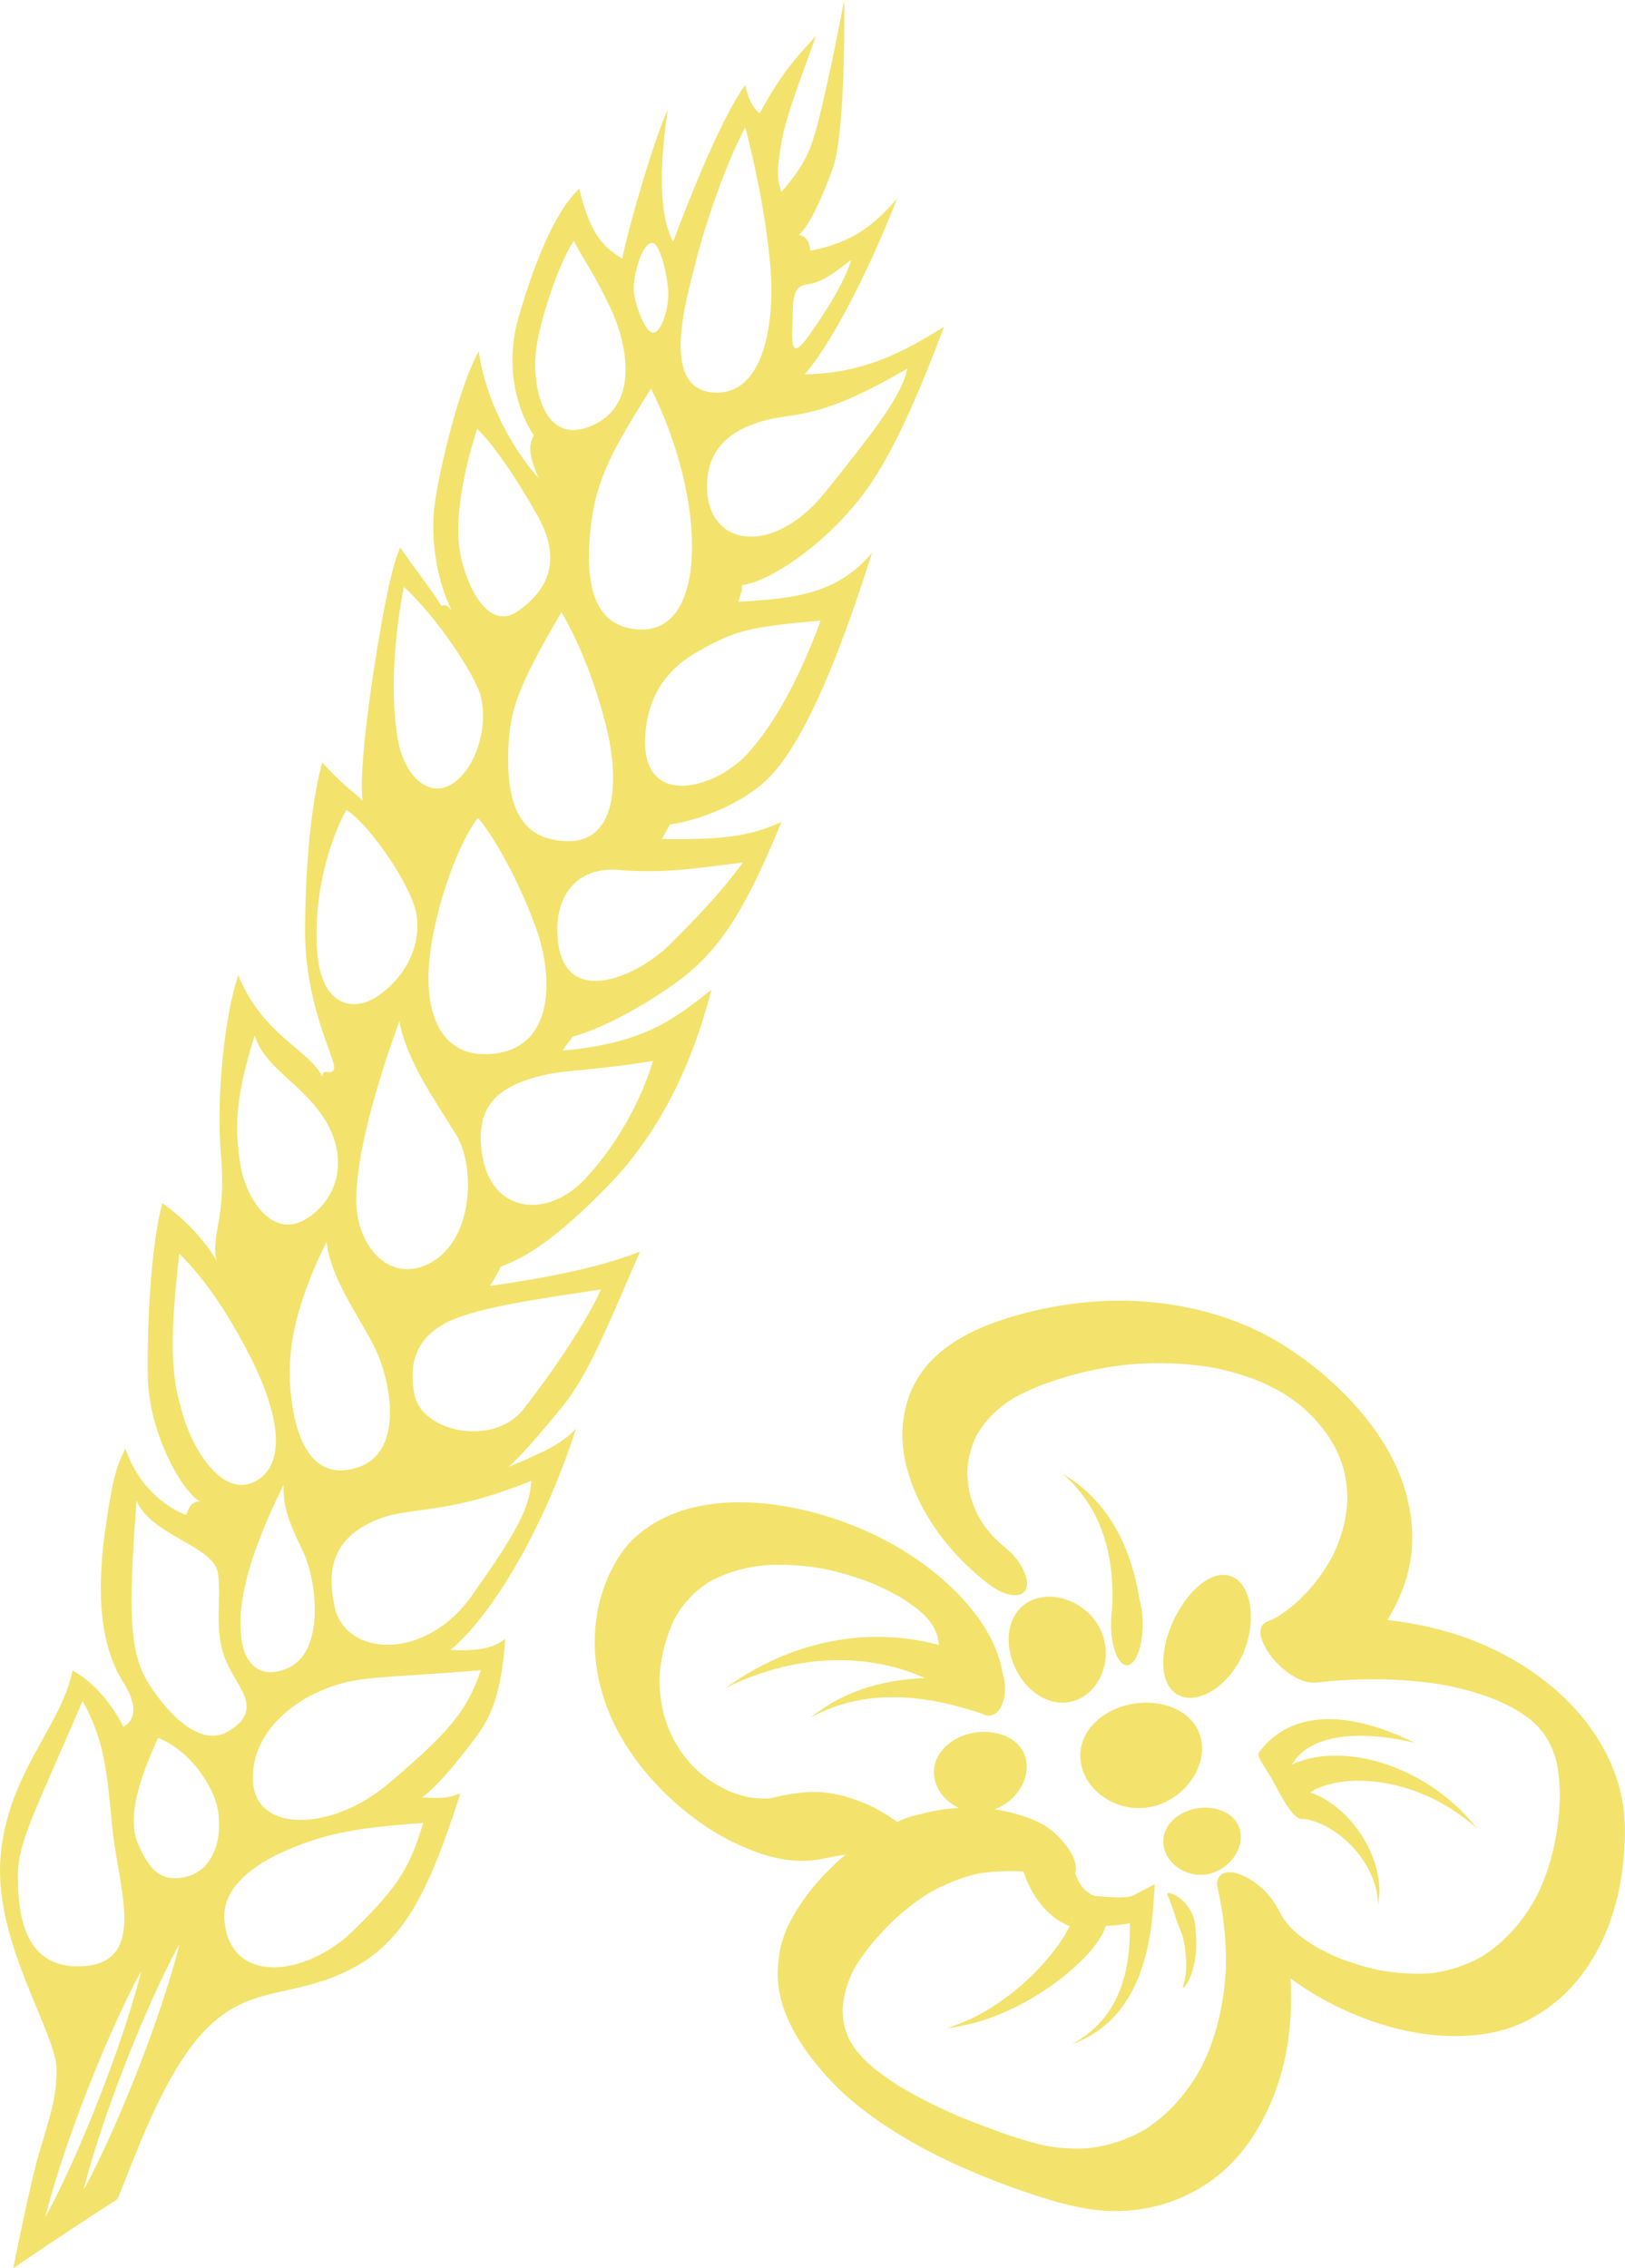 <?xml version="1.0" encoding="UTF-8" standalone="no"?>
<svg width="331px" height="462px" viewBox="0 0 331 462" version="1.1" xmlns="http://www.w3.org/2000/svg" xmlns:xlink="http://www.w3.org/1999/xlink" xmlns:sketch="http://www.bohemiancoding.com/sketch/ns">
    <!-- Generator: Sketch 3.0.3 (7891) - http://www.bohemiancoding.com/sketch -->
    <title>branding-element</title>
    <desc>Created with Sketch.</desc>
    <defs></defs>
    <g id="Page-1" stroke="none" stroke-width="1" fill="none" fill-rule="evenodd" sketch:type="MSPage">
        <g id="Imported-Layers" sketch:type="MSLayerGroup" fill="#F3E36C">
            <path d="M117.322,290.973 C114.629,293.936 110.994,295.684 103.593,298.782 C105.881,296.762 109.381,292.857 114.627,286.396 C119.879,279.935 123.782,270.107 130.377,254.896 C124.725,257.183 115.437,259.741 99.825,261.895 C100.361,260.954 101.303,259.608 101.978,257.99 C106.957,256.242 113.552,252.203 124.186,241.164 C133.13,231.881 140.473,218.954 144.915,201.588 C137.647,207.241 131.588,212.492 114.627,213.972 C115.033,213.164 115.976,212.222 116.65,211.145 C121.225,209.934 129.302,206.165 137.377,200.376 C145.454,194.588 150.971,187.587 159.181,167.395 C152.452,170.491 146.8,171.03 134.82,170.895 C135.358,169.954 135.896,169.01 136.436,167.934 C140.741,167.395 150.031,164.568 155.952,159.048 C161.873,153.529 168.872,140.338 177.623,112.607 C170.624,120.818 162.413,121.894 150.435,122.567 C150.568,121.491 151.375,120.28 151.106,119.202 C155.414,118.665 163.221,114.086 170.218,107.087 C177.22,100.086 182.604,92.278 192.294,66.569 C184.352,71.413 176.546,75.991 163.894,76.26 C168.74,70.741 176.142,57.28 182.737,40.452 C177.049,46.948 172.809,49.466 165.036,51.087 C164.903,49.606 164.432,48.058 162.681,47.857 C165.24,45.835 168.469,37.625 169.682,34.125 C170.893,30.626 172.104,20.933 171.968,0 C170.185,9.39 167.966,19.89 166.349,25.947 C164.734,32.005 163.017,34.529 159.181,39.106 C158.374,36.952 158.105,35.201 159.181,29.009 C160.259,22.816 163.759,14.471 166.182,7.337 C163.355,10.568 159.72,13.797 154.741,23.086 C153.663,22.279 152.586,20.799 151.779,17.298 C146.935,24.164 141.146,38.567 137.108,49.201 C135.223,45.835 133.609,38.164 136.033,22.279 C133.338,28.067 128.091,45.835 126.745,52.702 C123.514,50.548 120.418,48.664 117.994,38.432 C112.476,43.548 108.17,55.798 105.611,64.682 C103.053,73.568 104.67,82.452 108.706,88.645 C107.766,90.664 107.495,92.278 109.649,97.261 C107.227,94.837 99.285,84.337 97.536,71.548 C93.633,78.279 89.459,95.645 88.516,102.914 C87.576,110.183 89.191,118.798 92.016,124.317 C91.242,123.477 90.861,122.957 89.918,123.428 C88.371,120.75 85.556,117.319 81.517,111.529 C80.038,114.76 78.556,121.626 76.807,132.259 C74.791,144.51 73.172,158.106 73.846,163.087 C72.097,161.202 70.076,160.259 65.634,155.28 C63.75,162.146 62.27,173.452 62.135,189.068 C62.001,204.683 68.462,215.857 68.058,217.607 C67.654,219.356 65.769,217.338 65.634,219.221 C62.674,213.568 53.521,210.876 48.54,198.626 C45.715,206.972 43.963,223.53 45.041,235.645 C46.118,247.76 42.887,251.8 44.098,256.779 C42.752,254.222 38.715,248.972 33.061,245.069 C30.907,253.011 29.967,267.818 30.1,280.069 C30.235,292.318 37.504,304.3 40.734,305.779 C39.253,305.915 38.58,306.588 37.906,308.607 C33.599,306.857 28.217,302.82 25.525,295.012 C24.043,298.376 23.101,299.454 21.351,312.241 C19.601,325.032 20.543,335.397 25.121,342.666 C29.697,349.935 25.121,351.684 25.121,351.684 C25.121,351.684 21.486,343.877 14.756,340.241 C12.602,351.55 1.296,361.378 0.083,378.608 C-1.128,395.838 11.389,413.875 11.525,421.416 C11.66,428.954 8.699,434.607 6.546,444.032 C3.816,455.974 2.709,462.001 2.709,462.001 C2.709,462.001 12.738,455.069 23.911,447.936 C27.004,440.8 33.063,422.359 41.945,413.338 C50.828,404.319 58.906,407.012 70.347,401.627 C81.788,396.242 87.035,386.416 93.768,365.281 C91.344,366.189 90.133,366.357 85.959,366.089 C89.191,363.8 93.633,358.28 97.132,353.569 C100.632,348.858 102.247,343.338 102.918,333.78 C100.767,335.53 97.939,336.338 91.747,336.069 C100.361,328.935 110.994,310.896 117.322,290.973 L117.322,290.973 Z M122.403,262.631 C119.931,268.451 112.599,279.443 106.58,287.071 C100.561,294.703 85.92,291.767 84.414,284.026 C83.097,277.273 85.107,272.437 90.847,269.442 C96.589,266.449 108.013,264.806 122.403,262.631 L122.403,262.631 Z M61.664,315.877 C64.49,321.665 66.238,335.92 59.018,339.57 C54.757,341.722 50.359,340.646 49.281,334.453 C48.203,328.261 49.684,318.703 57.759,302.451 C57.626,306.794 58.837,310.089 61.664,315.877 L61.664,315.877 Z M59.141,282.694 C58.635,275.93 59.442,267.246 66.508,252.909 C67.315,260.18 72.768,267.549 76.1,274.011 C79.43,280.473 82.799,295.794 72.669,298.949 C61.966,302.281 59.644,289.458 59.141,282.694 L59.141,282.694 Z M72.669,246.347 C71.962,238.674 75.394,224.337 81.351,207.982 C82.761,216.059 89.022,224.741 92.958,231.203 C96.897,237.665 96.583,253.355 86.775,257.654 C79.174,260.987 73.374,254.021 72.669,246.347 L72.669,246.347 Z M109.314,189.405 C112.543,198.593 113.261,213.38 100.328,214.646 C91.042,215.555 86.902,208.386 87.305,197.887 C87.709,187.386 92.958,172.141 97.359,166.588 C100.851,170.626 106.083,180.219 109.314,189.405 L109.314,189.405 Z M103.526,153.665 C103.694,145.284 104.87,140.843 114.362,124.688 C118.397,131.554 121.831,140.843 123.749,149.121 C125.667,157.4 126.462,171.897 115.067,171.333 C104.87,170.828 103.357,162.044 103.526,153.665 L103.526,153.665 Z M133.024,216.084 C131.108,222.376 127.009,231.584 119.371,239.921 C111.732,248.261 100.675,247.135 98.418,236.223 C96.152,225.275 101.851,221.63 108.209,219.664 C114.57,217.698 118.352,218.443 133.024,216.084 L133.024,216.084 Z M151.333,175.672 C147.378,181.065 143.226,185.617 136.447,192.374 C129.666,199.131 113.666,206.215 113.521,189.404 C113.462,182.78 117.133,176.434 126.196,177.201 C135.259,177.968 141.611,176.857 151.333,175.672 L151.333,175.672 Z M167.158,126.409 C163.748,135.687 158.576,146.8 152.016,153.766 C145.454,160.733 130.736,164.732 131.42,150.131 C131.724,143.669 134.347,137.207 141.717,132.967 C149.367,128.566 152.016,127.717 167.158,126.409 L167.158,126.409 Z M161.404,66.535 C161.606,62.294 161.012,58.425 164.228,57.953 C166.981,57.549 168.469,56.742 173.416,52.904 C171.7,58.155 168.165,63.504 164.836,68.25 C161.503,72.996 161.202,70.774 161.404,66.535 L161.404,66.535 Z M160.619,84.736 C169.358,83.623 176.733,79.686 184.831,75.087 C183.611,80.568 178.801,86.886 168.165,100.168 C157.531,113.452 144.111,111.503 144.01,99.15 C143.928,89.366 151.878,85.848 160.619,84.736 L160.619,84.736 Z M141.819,52.955 C144.141,43.92 148.381,32.207 151.812,25.947 C153.448,32.118 156.154,44.323 156.961,54.924 C157.769,65.524 155.744,80.326 145.654,79.963 C134.449,79.559 139.496,61.991 141.819,52.955 L141.819,52.955 Z M130.513,128.223 C122.334,128.019 119.278,121.457 120.087,110.049 C120.894,98.64 123.949,92.886 132.604,79.155 C143.808,101.453 144.361,128.564 130.513,128.223 L130.513,128.223 Z M132.733,49.473 C134.248,49.271 135.66,54.722 136.064,58.623 C136.47,62.523 134.751,67.544 133.136,67.767 C131.522,67.99 129.3,62.092 129.1,59.266 C128.897,56.439 130.629,49.753 132.733,49.473 L132.733,49.473 Z M109.01,73.804 C109.11,66.737 114.057,53.106 116.883,49.062 C118.903,52.959 121.059,55.793 124.29,62.619 C127.521,69.443 130.931,82.962 119.71,87.03 C111.636,89.958 108.91,80.872 109.01,73.804 L109.01,73.804 Z M97.199,87.332 C100.226,90.26 104.87,96.823 109.413,104.9 C113.958,112.977 112.747,119.395 105.477,124.486 C99.419,128.727 94.979,119.237 93.768,112.875 C92.555,106.515 94.069,97.025 97.199,87.332 L97.199,87.332 Z M82.258,119.539 C87.204,123.982 94.069,133.169 97.199,139.832 C100.328,146.496 96.984,157.528 91.242,160.126 C87.002,162.044 82.358,158.006 81.047,150.635 C79.734,143.265 79.836,132.159 82.258,119.539 L82.258,119.539 Z M64.592,193.747 C63.784,182.541 67.013,171.333 70.549,164.972 C74.889,167.697 82.358,178.299 84.378,184.458 C86.396,190.617 83.629,198.101 77.311,202.631 C71.962,206.467 65.399,204.954 64.592,193.747 L64.592,193.747 Z M51.871,210.911 C53.891,217.371 60.857,220.3 65.601,227.165 C70.345,234.03 70.049,242.215 63.683,247.358 C55.81,253.718 49.955,243.925 48.944,237.059 C47.935,230.194 47.633,224.44 51.871,210.911 L51.871,210.911 Z M37.334,288.448 C35.316,281.583 34.105,276.133 36.527,255.334 C40.752,259.666 44.989,264.902 50.458,275.324 C56.95,287.697 58.435,297.989 52.277,301.574 C45.513,305.511 39.352,295.314 37.334,288.448 L37.334,288.448 Z M27.811,305.646 C30.774,312.782 43.426,314.8 44.366,320.318 C45.191,325.143 43.561,331.357 45.688,337.415 C47.816,343.473 54.268,347.978 46.522,352.626 C41.137,355.857 34.946,349.935 30.639,343.473 C26.332,337.011 26.062,329.07 27.811,305.646 L27.811,305.646 Z M3.649,381.839 C3.649,375.243 7.286,368.647 16.842,346.436 C21.285,354.646 21.688,360.164 22.899,372.414 C24.11,384.666 30.152,399.704 16.842,400.475 C4.191,401.21 3.649,388.435 3.649,381.839 L3.649,381.839 Z M12.322,445.561 C11.34,447.581 10.337,449.595 9.238,451.569 C9.765,449.373 10.388,447.211 11.033,445.057 C11.683,442.908 12.372,440.774 13.085,438.648 C14.519,434.4 16.054,430.19 17.679,426.017 C19.304,421.843 21.02,417.706 22.841,413.608 C23.754,411.56 24.688,409.522 25.666,407.499 C26.65,405.478 27.655,403.467 28.754,401.491 C28.23,403.691 27.605,405.851 26.962,408.003 C26.314,410.155 25.623,412.29 24.909,414.415 C23.478,418.664 21.94,422.873 20.313,427.044 C18.684,431.217 16.968,435.355 15.149,439.453 C14.235,441.499 13.299,443.539 12.322,445.561 L12.322,445.561 Z M34.767,402.447 C34.119,404.599 33.429,406.731 32.715,408.858 C31.282,413.107 29.746,417.315 28.117,421.487 C26.49,425.659 24.773,429.797 22.953,433.896 C22.04,435.943 21.104,437.982 20.126,440.003 C19.146,442.025 18.141,444.037 17.042,446.012 C17.57,443.815 18.193,441.652 18.838,439.501 C19.487,437.351 20.177,435.217 20.889,433.091 C22.323,428.843 23.86,424.633 25.483,420.461 C27.108,416.286 28.824,412.149 30.645,408.051 C31.558,406.003 32.494,403.964 33.473,401.943 C34.455,399.921 35.46,397.911 36.56,395.935 C36.034,398.134 35.412,400.294 34.767,402.447 L34.767,402.447 Z M37.436,382.376 C32.32,383.319 30.302,380.357 28.215,375.782 C26.126,371.203 27.341,364.608 32.187,353.972 C36.577,355.655 41.071,360.03 43.493,365.685 C45.916,371.338 44.764,381.028 37.436,382.376 L37.436,382.376 Z M86.207,371.303 C83.571,379.82 81.726,383.762 71.845,393.331 C61.964,402.897 46.595,404.212 45.702,390.904 C45.269,384.455 51.717,379.767 58.123,376.982 C65.463,373.79 71.435,372.295 86.207,371.303 L86.207,371.303 Z M97.941,340.176 C95.143,348.749 90.624,353.527 79.154,363.268 C67.681,373.01 52.223,373.375 51.545,363.009 C50.979,354.361 57.718,347.789 64.877,344.591 C72.571,341.153 76.308,341.99 97.941,340.176 L97.941,340.176 Z M68.127,327.114 C66.878,320.975 66.916,313.993 75.949,309.884 C83.429,306.482 89.811,309.107 108.225,301.604 C107.853,307.049 105.696,311.424 96.14,324.963 C86.584,338.501 70.234,337.482 68.127,327.114 L68.127,327.114 Z M330.339,366.096 C329.535,362.176 328.056,358.514 326.034,355.068 C321.42,347.208 314.042,341.011 306.032,336.831 C298.694,332.998 290.738,330.881 282.603,329.954 C282.706,329.781 282.81,329.61 282.914,329.439 C285.116,325.718 286.749,321.675 287.37,317.381 C288.131,312.102 287.411,306.867 285.666,301.852 C283.554,295.787 279.711,290.158 275.355,285.491 C270.972,280.793 266.135,276.858 260.654,273.51 C252.693,268.648 243.348,266.001 234.097,265.183 C225.938,264.463 217.537,265.257 209.596,267.242 C202.36,269.05 194.416,271.949 189.276,277.576 C184.405,282.908 182.861,290.429 184.34,297.392 C186.351,306.861 192.484,315.353 199.866,321.439 C201.439,322.735 202.967,323.968 204.946,324.593 C206.077,324.952 207.703,325.204 208.632,324.206 C209.563,323.21 209.201,321.605 208.767,320.502 C208.068,318.723 206.743,316.863 205.268,315.649 C204.6,315.099 203.948,314.531 203.315,313.945 C203.03,313.681 202.443,313.084 202.071,312.704 C201.789,312.379 201.512,312.05 201.24,311.716 C201.013,311.437 200.792,311.153 200.575,310.867 C200.175,310.277 199.802,309.67 199.444,309.056 C199.299,308.809 199.162,308.56 199.027,308.309 C198.491,307.169 198.041,305.99 197.669,304.785 C197.264,303.079 197.042,301.341 197.029,299.585 C197.183,297.14 197.772,294.761 198.814,292.54 C200.569,289.396 203.151,286.87 206.173,284.935 C209.653,282.929 213.503,281.516 217.341,280.387 C221.439,279.181 225.653,278.375 229.9,277.921 C235.881,277.4 241.92,277.608 247.829,278.7 C250.836,279.349 253.788,280.231 256.647,281.373 C257.035,281.542 257.421,281.722 257.804,281.902 C258.655,282.305 259.493,282.737 260.322,283.189 C260.697,283.394 261.073,283.609 261.445,283.825 C261.47,283.84 261.496,283.855 261.519,283.871 C262.173,284.292 262.814,284.733 263.448,285.186 C263.952,285.547 264.444,285.924 264.931,286.306 C264.984,286.35 265.032,286.393 265.083,286.436 C265.494,286.792 265.895,287.157 266.292,287.527 C266.758,287.96 267.206,288.406 267.649,288.859 C267.722,288.937 267.795,289.017 267.865,289.097 C268.283,289.568 268.69,290.051 269.09,290.538 C269.453,290.98 269.801,291.431 270.146,291.886 C270.193,291.958 270.244,292.029 270.29,292.102 C270.95,293.078 271.551,294.092 272.11,295.127 C272.151,295.216 272.192,295.305 272.235,295.393 C272.45,295.86 272.647,296.334 272.842,296.81 C273.15,297.574 273.421,298.355 273.661,299.145 C274.184,301.293 274.453,303.486 274.452,305.702 C274.226,309.623 273.154,313.42 271.429,316.946 C268.821,321.792 265.028,326.237 260.365,329.208 C259.696,329.586 259.008,329.928 258.287,330.202 C254.948,331.471 257.859,336.09 259.199,337.718 C260.556,339.363 262.249,340.804 264.146,341.788 C265.631,342.559 266.91,342.85 268.55,342.663 C269.091,342.6 269.635,342.542 270.177,342.486 C278.512,341.736 286.959,341.849 295.2,343.394 C296.918,343.762 298.622,344.189 300.306,344.693 C301.233,344.97 302.152,345.277 303.062,345.602 C303.506,345.759 303.949,345.927 304.39,346.097 C304.496,346.139 304.641,346.196 304.791,346.257 C306.235,346.893 307.647,347.597 309.019,348.377 C309.134,348.443 309.249,348.511 309.363,348.577 C309.457,348.637 309.549,348.697 309.641,348.757 C310.376,349.242 311.09,349.756 311.789,350.292 C311.89,350.379 311.988,350.466 312.088,350.555 C312.512,350.932 312.921,351.326 313.324,351.725 C313.514,351.945 313.702,352.165 313.886,352.387 C314.097,352.642 314.301,352.899 314.5,353.159 C314.792,353.599 315.069,354.049 315.337,354.505 C315.46,354.717 315.58,354.93 315.697,355.147 C316.189,356.204 316.603,357.298 316.945,358.413 C317.59,361.139 317.747,363.91 317.709,366.708 C317.454,373.457 316.004,380.168 312.997,386.235 C310.348,391.152 306.654,395.46 301.923,398.464 C298.67,400.319 295.118,401.47 291.402,401.913 C287.88,402.169 284.341,401.894 280.869,401.267 C278.187,400.683 275.557,399.895 272.992,398.91 C272.79,398.832 272.587,398.75 272.387,398.668 C272.348,398.652 272.309,398.636 272.27,398.618 C271.567,398.308 270.873,397.976 270.185,397.633 C269.501,397.293 268.827,396.932 268.159,396.56 C267.898,396.416 267.642,396.266 267.383,396.115 C266.372,395.462 265.388,394.763 264.436,394.026 C264.265,393.876 264.094,393.724 263.924,393.571 C263.542,393.225 263.171,392.866 262.806,392.502 C262.644,392.316 262.483,392.129 262.325,391.943 C262.135,391.714 261.807,391.277 261.55,390.936 C261.361,390.641 261.178,390.34 260.999,390.039 C260.878,389.835 260.762,389.628 260.649,389.422 C259.184,386.42 256.824,383.89 253.837,382.341 C252.579,381.689 250.883,381.027 249.436,381.47 C248.255,381.83 247.703,383.108 247.964,384.27 C249.168,389.586 249.796,395.02 249.711,400.474 C249.43,407.504 247.936,414.507 244.817,420.836 C242.035,426.054 238.119,430.629 233.106,433.807 C229.602,435.817 225.741,437.073 221.729,437.547 C218.818,437.752 215.906,437.562 213.033,437.051 C208.212,435.991 203.483,434.231 198.885,432.479 C197.732,432.041 196.588,431.584 195.447,431.115 C195.271,431.039 195.097,430.966 194.921,430.89 C194.262,430.605 193.609,430.312 192.955,430.015 C190.729,429.006 188.539,427.917 186.39,426.752 C185.418,426.225 184.458,425.676 183.505,425.114 C183.446,425.076 183.389,425.042 183.329,425.005 C182.915,424.743 182.501,424.477 182.091,424.205 C181.246,423.646 180.418,423.065 179.602,422.469 C179.207,422.179 178.818,421.884 178.431,421.584 C178.341,421.516 178.253,421.446 178.165,421.378 C177.629,420.92 177.101,420.451 176.584,419.971 C176.261,419.668 175.944,419.359 175.629,419.048 C175.181,418.546 174.743,418.03 174.324,417.504 C174.245,417.401 174.166,417.3 174.088,417.197 C174.019,417.092 173.949,416.991 173.88,416.886 C173.568,416.404 173.276,415.91 172.997,415.409 L172.997,415.408 C172.987,415.388 172.977,415.368 172.967,415.348 C172.631,414.609 172.341,413.849 172.095,413.075 C171.801,411.788 171.641,410.481 171.625,409.16 C171.803,406.473 172.572,403.887 173.742,401.465 C175.4,398.432 177.613,395.735 179.97,393.217 C182.642,390.363 185.657,387.825 188.967,385.738 C189.876,385.206 190.807,384.71 191.756,384.254 C191.758,384.252 191.762,384.252 191.766,384.252 C192.122,384.181 192.441,384.003 192.746,383.794 C194.79,382.88 196.907,382.152 199.082,381.632 C200.036,381.482 200.989,381.372 201.911,381.278 C204.076,381.092 206.265,381.027 208.438,381.168 C209.238,383.459 210.367,385.859 212.12,387.998 C213.082,389.17 214.243,390.251 215.553,391.108 C216.285,391.589 217.057,391.992 217.849,392.323 C217.701,392.652 217.528,392.992 217.344,393.333 C216.883,394.183 216.339,395.044 215.75,395.887 C215.162,396.733 214.526,397.565 213.859,398.379 C211.177,401.633 208.02,404.612 204.518,407.152 C201.013,409.684 197.124,411.795 192.863,413.072 C197.29,412.62 201.666,411.246 205.788,409.321 C207.85,408.358 209.856,407.25 211.797,406.019 C213.735,404.787 215.612,403.431 217.407,401.936 C218.305,401.189 219.183,400.408 220.037,399.575 C220.889,398.743 221.719,397.867 222.515,396.9 C222.912,396.416 223.301,395.911 223.678,395.358 C224.056,394.803 224.422,394.212 224.762,393.503 C224.93,393.144 225.095,392.751 225.238,392.291 C225.24,392.285 225.242,392.277 225.244,392.272 C226.061,392.229 226.92,392.178 227.808,392.078 C228.561,391.996 229.338,391.882 230.146,391.695 C230.177,393.175 230.15,394.657 230.048,396.131 C229.858,398.824 229.414,401.501 228.577,404.059 C227.741,406.617 226.488,409.054 224.743,411.169 C223.01,413.286 220.792,415.051 218.311,416.391 C220.96,415.43 223.489,413.985 225.643,412.029 C227.802,410.082 229.559,407.652 230.876,405.016 C232.198,402.376 233.108,399.544 233.742,396.678 C234.375,393.806 234.739,390.892 234.937,387.98 L235.221,383.768 L230.954,385.998 C230.682,386.142 230.177,386.294 229.569,386.373 C228.959,386.456 228.254,386.478 227.517,386.462 C226.778,386.448 226.005,386.395 225.185,386.33 L223.906,386.239 C223.683,386.224 223.449,386.212 223.202,386.203 C223.137,386.202 223.067,386.2 222.998,386.199 C222.923,386.162 222.845,386.122 222.769,386.087 C222.528,385.979 222.577,386.001 222.53,385.979 L222.506,385.967 C222.442,385.943 222.638,386.013 222.356,385.912 L222.349,385.906 L222.319,385.889 L222.257,385.855 C220.946,385.119 220.132,384.134 219.535,382.85 C219.34,382.424 219.176,381.964 219.031,381.474 C219.168,381.037 219.193,380.547 219.125,380.064 C218.886,378.317 217.835,376.676 216.742,375.349 C215.402,373.723 213.693,372.219 211.795,371.276 C210.499,370.632 209.156,370.115 207.787,369.705 C206.083,369.169 204.348,368.785 202.591,368.534 C206.864,366.973 209.865,362.499 209,358.437 C208.05,353.977 202.849,351.958 197.912,353.01 C192.972,354.06 189.44,357.942 190.389,362.402 C190.94,364.988 192.861,367.114 195.337,368.242 C194.289,368.299 193.241,368.397 192.19,368.533 C190.581,368.742 188.994,369.075 187.439,369.513 C186.932,369.623 186.428,369.742 185.925,369.874 C184.774,370.182 183.769,370.594 182.787,371.114 C180.819,369.719 178.747,368.413 176.533,367.462 C173.145,366.009 169.648,365.002 165.929,364.986 C163.886,364.977 161.817,365.227 159.817,365.627 C158.74,365.844 157.695,366.14 156.611,366.304 C155.205,366.375 153.8,366.271 152.41,366.046 C151.33,365.792 150.27,365.475 149.227,365.1 C149.037,365.033 148.849,364.961 148.663,364.889 C148.034,364.604 147.414,364.295 146.802,363.975 C146.533,363.834 146.269,363.688 146.007,363.538 C145.588,363.274 144.857,362.813 144.53,362.585 C144.012,362.223 143.507,361.842 143.008,361.455 C142.764,361.24 142.521,361.027 142.281,360.808 C141.803,360.374 141.342,359.922 140.886,359.465 C140.702,359.259 140.52,359.049 140.34,358.84 C139.842,358.257 139.366,357.656 138.902,357.047 C138.725,356.78 138.549,356.513 138.375,356.243 C137.958,355.594 137.568,354.929 137.193,354.256 C137.153,354.185 137.114,354.112 137.077,354.039 C136.962,353.806 136.829,353.534 136.75,353.362 C136.155,352.055 135.655,350.704 135.24,349.33 C134.626,346.846 134.319,344.309 134.328,341.752 C134.552,337.56 135.616,333.385 137.455,329.609 C139.106,326.627 141.453,324.141 144.311,322.284 C147.731,320.335 151.571,319.285 155.467,318.837 C159.669,318.508 163.896,318.824 168.037,319.584 C171.05,320.23 174.011,321.102 176.895,322.19 C177.245,322.324 177.591,322.46 177.939,322.6 C178.599,322.888 179.254,323.188 179.904,323.499 C181.253,324.148 182.574,324.855 183.865,325.614 C184.047,325.732 184.231,325.849 184.411,325.968 C185.066,326.402 185.707,326.855 186.339,327.322 C186.562,327.486 186.781,327.656 187.001,327.826 C187.374,328.15 187.744,328.48 188.104,328.819 C188.287,328.993 188.466,329.169 188.644,329.347 C188.93,329.671 189.207,330 189.475,330.337 C189.536,330.41 189.59,330.488 189.647,330.561 C189.897,330.945 190.134,331.339 190.359,331.737 C190.436,331.907 190.508,332.077 190.576,332.247 C190.723,332.602 190.854,332.963 190.972,333.327 C191.097,333.894 191.187,334.464 191.243,335.04 C190.637,334.875 190.031,334.724 189.422,334.584 C184.458,333.45 179.401,333.148 174.479,333.577 C169.554,334.006 164.771,335.176 160.291,336.938 C155.808,338.699 151.631,341.042 147.809,343.789 C152.034,341.715 156.463,340.137 160.97,339.189 C165.475,338.239 170.053,337.92 174.517,338.281 C178.976,338.635 183.325,339.663 187.325,341.32 C187.681,341.468 188.034,341.623 188.384,341.779 C186.361,341.862 184.344,342.053 182.349,342.376 C179.184,342.891 176.077,343.749 173.164,344.994 C170.254,346.236 167.545,347.868 165.143,349.814 C167.854,348.328 170.739,347.241 173.681,346.571 C176.625,345.898 179.621,345.633 182.597,345.687 C185.573,345.741 188.528,346.11 191.435,346.697 C194.346,347.285 197.202,348.089 200.033,349.047 L200.033,349.042 C200.647,349.388 201.283,349.526 201.891,349.397 C203.991,348.95 205.269,345.413 204.525,341.917 C204.446,341.555 204.35,341.207 204.239,340.88 C203.41,335.692 200.647,330.92 197.196,326.905 C192.024,320.888 185.405,316.125 178.273,312.701 C171.477,309.44 164.203,307.233 156.711,306.342 C150.38,305.589 143.562,305.909 137.551,308.17 C134.673,309.251 131.907,310.876 129.599,312.905 C127.184,315.027 125.483,317.707 124.137,320.601 C120.221,329.027 120.305,338.644 123.466,347.288 C126.911,356.701 133.863,364.761 141.838,370.668 C145.549,373.417 149.655,375.608 153.984,377.202 C157.212,378.391 160.798,379.157 164.25,379.013 C166.98,378.898 169.542,378.095 172.222,377.742 C172.234,377.742 172.244,377.742 172.256,377.739 C171.195,378.621 170.174,379.545 169.195,380.501 C165.768,383.859 162.86,387.602 160.7,391.888 C159.094,395.074 158.483,398.361 158.419,401.905 C158.359,405.266 159.31,408.737 160.723,411.764 C162.93,416.487 166.034,420.456 169.614,424.21 C172.782,427.534 176.498,430.41 180.322,432.939 C184.721,435.85 189.344,438.398 194.137,440.603 C199.496,443.07 205.017,445.203 210.618,447.057 C215.328,448.611 220.124,449.962 225.099,450.276 C233.058,450.779 240.721,448.567 247.137,443.843 C253.324,439.287 257.52,432.403 260.042,425.237 C262.532,418.164 263.319,410.504 262.866,402.952 C265.629,405.007 268.586,406.808 271.644,408.347 C279.77,412.44 289.199,415.107 298.357,414.666 C302.526,414.465 306.562,413.691 310.348,411.896 C314.203,410.073 317.677,407.459 320.507,404.277 C326.597,397.431 329.793,388.195 330.652,379.184 C331.061,374.884 331.212,370.352 330.339,366.096 L330.339,366.096 Z M309.114,348.414 C309.116,348.414 309.116,348.414 309.116,348.417 C307.943,347.698 308.667,348.131 309.114,348.414 L309.114,348.414 Z M218.304,390.694 C218.329,390.508 218.37,390.523 218.378,390.592 C218.386,390.668 218.374,390.801 218.338,390.958 C218.333,390.986 218.323,391.018 218.315,391.047 C218.292,390.885 218.295,390.767 218.304,390.694 L218.304,390.694 Z M190.061,331.101 C190.098,331.171 190.134,331.248 190.169,331.321 C190.189,331.365 190.209,331.411 190.23,331.454 C190.146,331.289 190.08,331.158 190.029,331.056 C190.035,331.067 190.043,331.074 190.049,331.085 C190.052,331.09 190.056,331.095 190.061,331.101 L190.061,331.101 Z M190.035,331.049 C190.023,331.033 190.009,331.015 189.997,330.996 C189.802,330.609 189.9,330.784 190.035,331.049 L190.035,331.049 Z M183.484,325.368 C183.525,325.393 183.565,325.421 183.606,325.446 C182.308,324.654 183.022,325.076 183.484,325.368 L183.484,325.368 Z M230.112,347.158 C223.637,348.537 219.004,353.626 220.25,359.473 C221.496,365.321 228.078,369.384 234.551,368.004 C241.026,366.625 245.897,360.124 244.651,354.274 C243.405,348.426 236.586,345.778 230.112,347.158 L230.112,347.158 Z M209.622,326.195 C204.913,328.724 204.342,335.236 207.142,340.448 C209.941,345.662 215.463,348.369 220.172,345.841 C224.878,343.311 226.723,336.647 223.921,331.436 C221.122,326.224 214.328,323.665 209.622,326.195 L209.622,326.195 Z M246.186,381.693 C250.314,380.815 253.415,376.671 252.622,372.946 C251.828,369.22 247.483,367.533 243.36,368.411 C239.234,369.29 236.281,372.533 237.075,376.258 C237.869,379.985 242.063,382.573 246.186,381.693 L246.186,381.693 Z M251.002,321.141 C246.973,319.358 241.646,324.109 238.806,330.54 C235.965,336.972 236.269,343.6 240.298,345.38 C244.33,347.16 250.33,343.317 253.17,336.885 C256.011,330.453 255.034,322.919 251.002,321.141 L251.002,321.141 Z M241.261,403.491 C241.167,403.901 241.042,404.303 240.883,404.695 L241.167,404.868 C241.736,404.172 242.153,403.359 242.489,402.526 C242.824,401.688 243.068,400.817 243.262,399.934 C243.64,398.164 243.763,396.34 243.644,394.509 C243.581,393.594 243.54,392.66 243.391,391.726 C243.244,390.793 242.931,389.878 242.441,389.044 C241.953,388.211 241.328,387.437 240.57,386.808 C239.809,386.186 238.92,385.686 237.929,385.537 L237.726,385.8 C238.108,386.694 238.42,387.451 238.691,388.21 C238.961,388.961 239.193,389.694 239.424,390.425 C239.649,391.16 239.911,391.874 240.224,392.602 C240.537,393.327 240.836,394.087 241.014,394.878 C241.195,395.67 241.333,396.476 241.433,397.293 C241.535,398.108 241.599,398.934 241.613,399.765 C241.63,400.596 241.59,401.429 241.484,402.259 C241.431,402.672 241.359,403.084 241.261,403.491 L241.261,403.491 Z M266.31,356.117 C268.114,354.93 270.416,354.188 272.851,353.835 C275.295,353.475 277.871,353.474 280.45,353.696 C283.033,353.921 285.626,354.374 288.201,354.979 C285.83,353.811 283.376,352.77 280.812,351.934 C278.248,351.107 275.576,350.474 272.763,350.238 C271.357,350.123 269.917,350.113 268.447,350.258 C266.98,350.404 265.484,350.709 264.007,351.238 C262.532,351.768 261.082,352.53 259.77,353.53 C258.587,354.424 257.524,355.508 256.626,356.697 C256.537,356.78 256.47,356.87 256.425,356.968 C256.394,357.013 256.361,357.056 256.327,357.1 L256.371,357.125 C256.128,358.203 257.923,360.15 259.579,363.275 C261.525,366.952 263.745,370.87 265.346,370.472 C265.355,370.472 265.363,370.472 265.373,370.474 C265.482,370.483 265.592,370.495 265.703,370.511 C265.925,370.538 266.151,370.575 266.378,370.619 C266.83,370.711 267.289,370.831 267.75,370.982 C268.671,371.284 269.593,371.7 270.488,372.203 C272.282,373.21 273.966,374.553 275.441,376.124 C276.916,377.694 278.193,379.498 279.136,381.495 C280.075,383.49 280.68,385.694 280.701,387.99 C281.159,385.74 281.034,383.338 280.486,381.03 C279.938,378.715 278.983,376.483 277.728,374.407 C276.465,372.333 274.903,370.407 273.008,368.733 C272.057,367.897 271.022,367.126 269.882,366.457 C269.31,366.122 268.714,365.813 268.088,365.538 C267.773,365.402 267.452,365.274 267.123,365.156 C267.045,365.127 266.965,365.101 266.885,365.075 C268.71,363.9 271.134,363.175 273.659,362.874 C276.734,362.507 279.991,362.716 283.183,363.376 C286.381,364.035 289.535,365.156 292.518,366.68 C295.504,368.203 298.32,370.14 300.863,372.437 C298.747,369.742 296.253,367.295 293.448,365.195 C290.645,363.094 287.536,361.334 284.197,360.02 C280.855,358.711 277.286,357.824 273.526,357.62 C271.648,357.523 269.719,357.601 267.759,357.955 C266.779,358.133 265.791,358.382 264.806,358.726 C264.312,358.9 263.82,359.094 263.331,359.321 C263.281,359.342 263.231,359.369 263.181,359.391 C263.424,358.968 263.702,358.563 264.013,358.178 C264.636,357.402 265.408,356.708 266.31,356.117 L266.31,356.117 Z M231.327,321.823 C230.617,318.858 229.631,315.947 228.299,313.217 C226.97,310.484 225.287,307.937 223.282,305.729 C221.281,303.516 218.964,301.648 216.469,300.169 C218.648,302.084 220.52,304.293 221.992,306.699 C223.471,309.107 224.553,311.7 225.283,314.369 C226.017,317.039 226.402,319.779 226.539,322.532 C226.626,324.297 226.608,326.059 226.517,327.839 C226.382,328.764 226.306,329.769 226.306,330.818 L226.306,330.848 L226.306,330.85 C226.312,335.452 227.756,339.179 229.534,339.179 C231.315,339.179 232.76,335.437 232.76,330.818 L232.76,330.789 L232.76,330.786 C232.758,328.938 232.523,327.229 232.127,325.849 C231.908,324.499 231.648,323.154 231.327,321.823 L231.327,321.823 Z" sketch:type="MSShapeGroup"></path>
        </g>
    </g>
</svg>